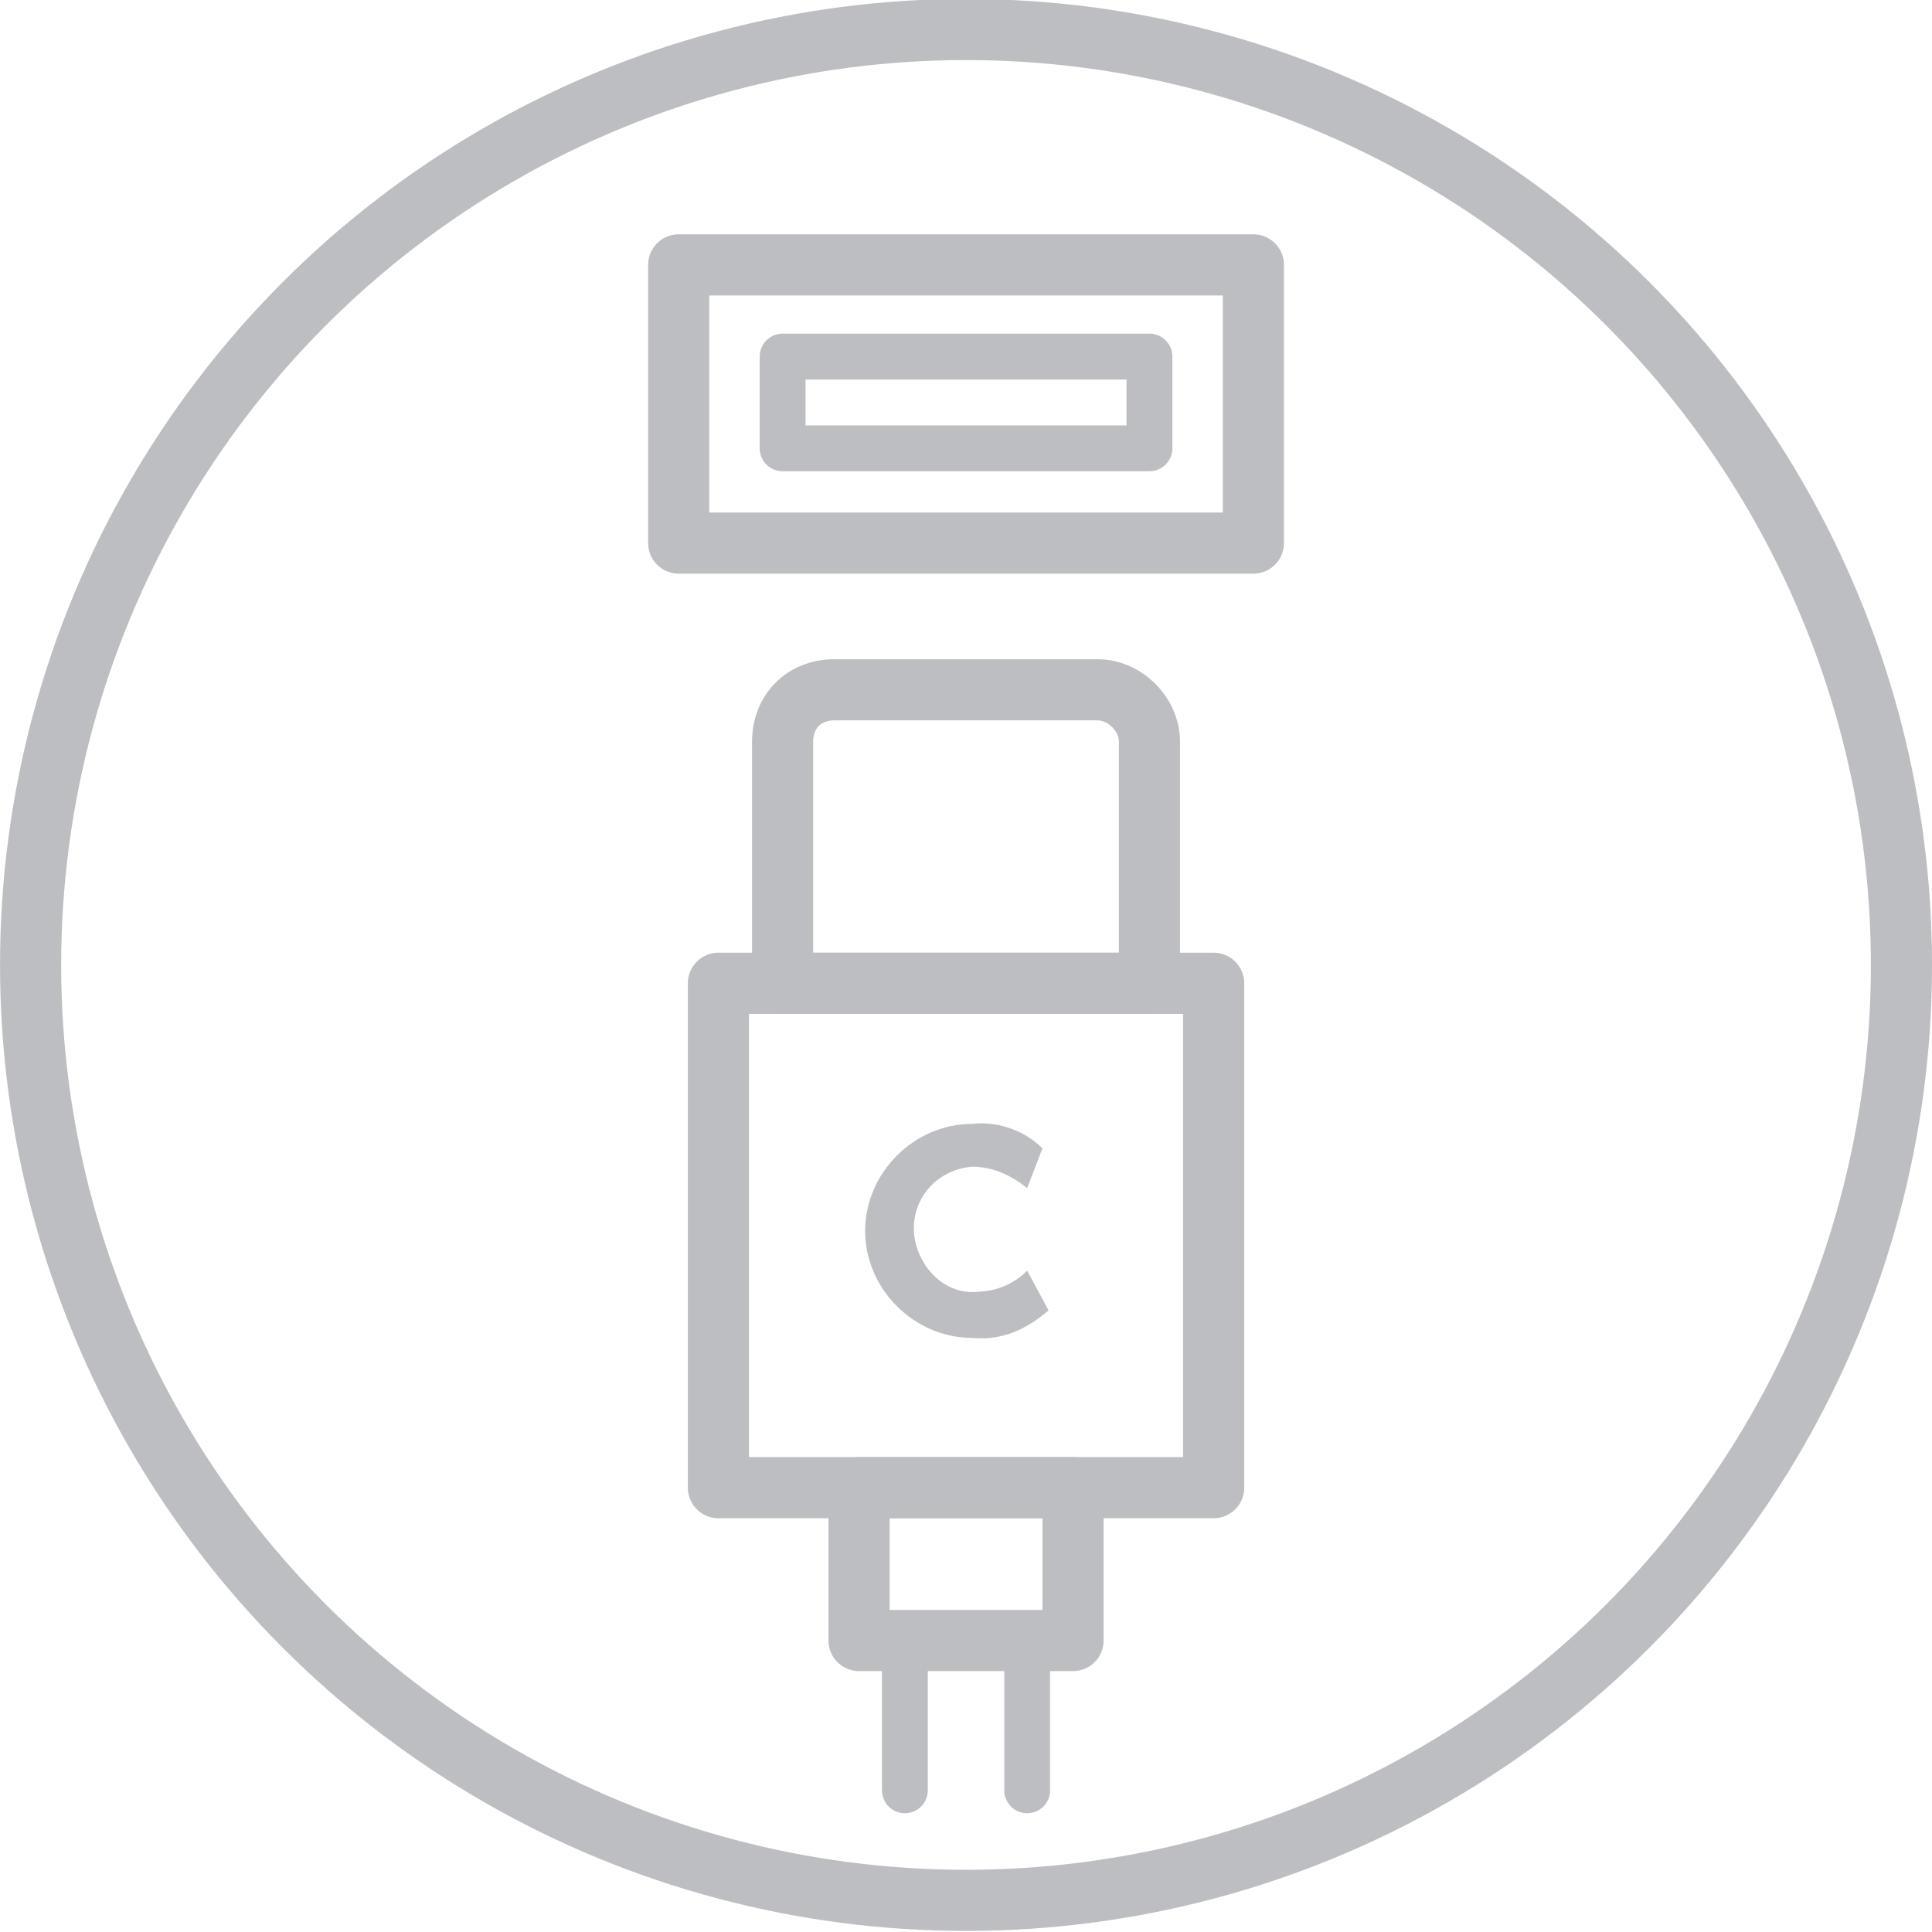 <?xml version="1.0" encoding="utf-8"?>
<!-- Generator: Adobe Illustrator 24.0.2, SVG Export Plug-In . SVG Version: 6.00 Build 0)  -->
<svg version="1.1" id="Vrstva_1" xmlns="http://www.w3.org/2000/svg" xmlns:xlink="http://www.w3.org/1999/xlink" x="0px" y="0px"
	 viewBox="0 0 63.2 63.2" style="enable-background:new 0 0 63.2 63.2;" xml:space="preserve">
<style type="text/css">
	.st0{fill:none;stroke:#BCBEC1;stroke-width:2;stroke-miterlimit:10;}
	.st1{fill:none;stroke:#BCBEC1;stroke-width:2;stroke-linejoin:round;}
	.st2{fill:none;stroke:#BCBEC1;stroke-width:1.5;stroke-linecap:round;stroke-linejoin:round;}
	.st3{fill:#BCBEC1;}
</style>
<g transform="translate(-366.499 -569.535)">
	<circle class="st0" cx="398.1" cy="601.1" r="30.6"/>
	<rect x="388.7" y="578.2" class="st1" width="18.8" height="9.1"/>
	<rect x="392.1" y="581.2" class="st2" width="12" height="3"/>
	<path class="st3" d="M400.8,612.4c-0.7,0.6-1.5,1-2.5,0.9c-1.9,0-3.5-1.6-3.5-3.5c0-1.9,1.6-3.5,3.5-3.5l0,0
		c0.8-0.1,1.7,0.2,2.3,0.8l-0.5,1.3c-0.5-0.4-1.1-0.7-1.8-0.7c-1.2,0.1-2,1.1-1.9,2.2c0.1,1,0.9,1.9,1.9,1.9c0.7,0,1.3-0.2,1.8-0.7
		L400.8,612.4z"/>
	<line class="st2" x1="400.1" y1="623.7" x2="400.1" y2="628.1"/>
	<line class="st2" x1="396.1" y1="623.7" x2="396.1" y2="628.1"/>
	<rect x="390" y="601.7" class="st1" width="16.2" height="16.5"/>
	<rect x="394.6" y="618.2" class="st1" width="7" height="5"/>
	<path class="st1" d="M393.8,592.1h8.6c0.9,0,1.7,0.8,1.7,1.7v7.9l0,0h-12l0,0v-7.9C392.1,592.8,392.8,592.1,393.8,592.1
		C393.8,592.1,393.8,592.1,393.8,592.1z"/>
</g>
</svg>
